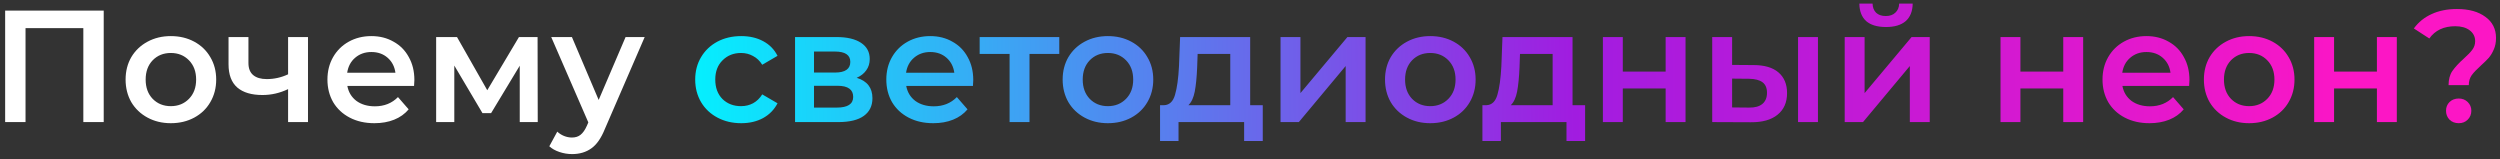 <?xml version="1.0" encoding="UTF-8"?> <svg xmlns="http://www.w3.org/2000/svg" width="471" height="30" viewBox="0 0 471 30" fill="none"><rect x="0" y="0" width="471" height="30" fill="#333333" stroke="none"/><path d="M19.54 2V23H15.7V5.3H4.81V23H0.97V2H19.54ZM32.181 23.21C30.561 23.21 29.102 22.86 27.802 22.16C26.502 21.46 25.482 20.49 24.741 19.25C24.021 17.99 23.662 16.57 23.662 14.99C23.662 13.41 24.021 12 24.741 10.76C25.482 9.52 26.502 8.55 27.802 7.85C29.102 7.15 30.561 6.8 32.181 6.8C33.822 6.8 35.291 7.15 36.592 7.85C37.892 8.55 38.901 9.52 39.621 10.76C40.361 12 40.731 13.41 40.731 14.99C40.731 16.57 40.361 17.99 39.621 19.25C38.901 20.49 37.892 21.46 36.592 22.16C35.291 22.86 33.822 23.21 32.181 23.21ZM32.181 20C33.562 20 34.702 19.54 35.602 18.62C36.502 17.7 36.952 16.49 36.952 14.99C36.952 13.49 36.502 12.28 35.602 11.36C34.702 10.44 33.562 9.98 32.181 9.98C30.802 9.98 29.662 10.44 28.762 11.36C27.881 12.28 27.442 13.49 27.442 14.99C27.442 16.49 27.881 17.7 28.762 18.62C29.662 19.54 30.802 20 32.181 20ZM58.026 6.98V23H54.276V16.79C52.736 17.53 51.126 17.9 49.446 17.9C47.386 17.9 45.806 17.43 44.706 16.49C43.606 15.53 43.056 14.07 43.056 12.11V6.98H46.806V11.87C46.806 12.89 47.106 13.65 47.706 14.15C48.306 14.65 49.156 14.9 50.256 14.9C51.656 14.9 52.996 14.6 54.276 14V6.98H58.026ZM78.069 15.08C78.069 15.34 78.049 15.71 78.009 16.19H65.439C65.659 17.37 66.229 18.31 67.149 19.01C68.089 19.69 69.249 20.03 70.629 20.03C72.389 20.03 73.839 19.45 74.979 18.29L76.989 20.6C76.269 21.46 75.359 22.11 74.259 22.55C73.159 22.99 71.919 23.21 70.539 23.21C68.779 23.21 67.229 22.86 65.889 22.16C64.549 21.46 63.509 20.49 62.769 19.25C62.049 17.99 61.689 16.57 61.689 14.99C61.689 13.43 62.039 12.03 62.739 10.79C63.459 9.53 64.449 8.55 65.709 7.85C66.969 7.15 68.389 6.8 69.969 6.8C71.529 6.8 72.919 7.15 74.139 7.85C75.379 8.53 76.339 9.5 77.019 10.76C77.719 12 78.069 13.44 78.069 15.08ZM69.969 9.8C68.769 9.8 67.749 10.16 66.909 10.88C66.089 11.58 65.589 12.52 65.409 13.7H74.499C74.339 12.54 73.849 11.6 73.029 10.88C72.209 10.16 71.189 9.8 69.969 9.8ZM97.92 23V12.38L92.52 21.32H90.9L85.59 12.35V23H82.17V6.98H86.1L91.8 17L97.77 6.98H101.28L101.31 23H97.92ZM121.46 6.98L113.96 24.29C113.26 26.03 112.41 27.25 111.41 27.95C110.41 28.67 109.2 29.03 107.78 29.03C106.98 29.03 106.19 28.9 105.41 28.64C104.63 28.38 103.99 28.02 103.49 27.56L104.99 24.8C105.35 25.14 105.77 25.41 106.25 25.61C106.75 25.81 107.25 25.91 107.75 25.91C108.41 25.91 108.95 25.74 109.37 25.4C109.81 25.06 110.21 24.49 110.57 23.69L110.84 23.06L103.85 6.98H107.75L112.79 18.83L117.86 6.98H121.46Z" fill="white"></path><path d="M139.646 23.21C137.986 23.21 136.496 22.86 135.176 22.16C133.856 21.46 132.826 20.49 132.086 19.25C131.346 17.99 130.976 16.57 130.976 14.99C130.976 13.41 131.346 12 132.086 10.76C132.826 9.52 133.846 8.55 135.146 7.85C136.466 7.15 137.966 6.8 139.646 6.8C141.226 6.8 142.606 7.12 143.786 7.76C144.986 8.4 145.886 9.32 146.486 10.52L143.606 12.2C143.146 11.46 142.566 10.91 141.866 10.55C141.186 10.17 140.436 9.98 139.616 9.98C138.216 9.98 137.056 10.44 136.136 11.36C135.216 12.26 134.756 13.47 134.756 14.99C134.756 16.51 135.206 17.73 136.106 18.65C137.026 19.55 138.196 20 139.616 20C140.436 20 141.186 19.82 141.866 19.46C142.566 19.08 143.146 18.52 143.606 17.78L146.486 19.46C145.866 20.66 144.956 21.59 143.756 22.25C142.576 22.89 141.206 23.21 139.646 23.21ZM161.398 14.66C163.378 15.26 164.368 16.54 164.368 18.5C164.368 19.94 163.828 21.05 162.748 21.83C161.668 22.61 160.068 23 157.948 23H149.788V6.98H157.618C159.578 6.98 161.108 7.34 162.208 8.06C163.308 8.78 163.858 9.8 163.858 11.12C163.858 11.94 163.638 12.65 163.198 13.25C162.778 13.85 162.178 14.32 161.398 14.66ZM153.358 13.67H157.288C159.228 13.67 160.198 13 160.198 11.66C160.198 10.36 159.228 9.71 157.288 9.71H153.358V13.67ZM157.648 20.27C159.708 20.27 160.738 19.6 160.738 18.26C160.738 17.56 160.498 17.04 160.018 16.7C159.538 16.34 158.788 16.16 157.768 16.16H153.358V20.27H157.648ZM183.362 15.08C183.362 15.34 183.342 15.71 183.302 16.19H170.732C170.952 17.37 171.522 18.31 172.442 19.01C173.382 19.69 174.542 20.03 175.922 20.03C177.682 20.03 179.132 19.45 180.272 18.29L182.282 20.6C181.562 21.46 180.652 22.11 179.552 22.55C178.452 22.99 177.212 23.21 175.832 23.21C174.072 23.21 172.522 22.86 171.182 22.16C169.842 21.46 168.802 20.49 168.062 19.25C167.342 17.99 166.982 16.57 166.982 14.99C166.982 13.43 167.332 12.03 168.032 10.79C168.752 9.53 169.742 8.55 171.002 7.85C172.262 7.15 173.682 6.8 175.262 6.8C176.822 6.8 178.212 7.15 179.432 7.85C180.672 8.53 181.632 9.5 182.312 10.76C183.012 12 183.362 13.44 183.362 15.08ZM175.262 9.8C174.062 9.8 173.042 10.16 172.202 10.88C171.382 11.58 170.882 12.52 170.702 13.7H179.792C179.632 12.54 179.142 11.6 178.322 10.88C177.502 10.16 176.482 9.8 175.262 9.8ZM199.567 10.16H193.957V23H190.207V10.16H184.567V6.98H199.567V10.16ZM208.724 23.21C207.104 23.21 205.644 22.86 204.344 22.16C203.044 21.46 202.024 20.49 201.284 19.25C200.564 17.99 200.204 16.57 200.204 14.99C200.204 13.41 200.564 12 201.284 10.76C202.024 9.52 203.044 8.55 204.344 7.85C205.644 7.15 207.104 6.8 208.724 6.8C210.364 6.8 211.834 7.15 213.134 7.85C214.434 8.55 215.444 9.52 216.164 10.76C216.904 12 217.274 13.41 217.274 14.99C217.274 16.57 216.904 17.99 216.164 19.25C215.444 20.49 214.434 21.46 213.134 22.16C211.834 22.86 210.364 23.21 208.724 23.21ZM208.724 20C210.104 20 211.244 19.54 212.144 18.62C213.044 17.7 213.494 16.49 213.494 14.99C213.494 13.49 213.044 12.28 212.144 11.36C211.244 10.44 210.104 9.98 208.724 9.98C207.344 9.98 206.204 10.44 205.304 11.36C204.424 12.28 203.984 13.49 203.984 14.99C203.984 16.49 204.424 17.7 205.304 18.62C206.204 19.54 207.344 20 208.724 20ZM237.903 19.82V26.57H234.393V23H222.033V26.57H218.553V19.82H219.303C220.323 19.78 221.013 19.13 221.373 17.87C221.753 16.59 222.003 14.79 222.123 12.47L222.333 6.98H235.533V19.82H237.903ZM225.543 12.74C225.463 14.58 225.313 16.08 225.093 17.24C224.873 18.4 224.473 19.26 223.893 19.82H231.783V10.16H225.633L225.543 12.74ZM241.252 6.98H245.002V17.54L253.852 6.98H257.272V23H253.522V12.44L244.702 23H241.252V6.98ZM269.457 23.21C267.837 23.21 266.377 22.86 265.077 22.16C263.777 21.46 262.757 20.49 262.017 19.25C261.297 17.99 260.937 16.57 260.937 14.99C260.937 13.41 261.297 12 262.017 10.76C262.757 9.52 263.777 8.55 265.077 7.85C266.377 7.15 267.837 6.8 269.457 6.8C271.097 6.8 272.567 7.15 273.867 7.85C275.167 8.55 276.177 9.52 276.897 10.76C277.637 12 278.007 13.41 278.007 14.99C278.007 16.57 277.637 17.99 276.897 19.25C276.177 20.49 275.167 21.46 273.867 22.16C272.567 22.86 271.097 23.21 269.457 23.21ZM269.457 20C270.837 20 271.977 19.54 272.877 18.62C273.777 17.7 274.227 16.49 274.227 14.99C274.227 13.49 273.777 12.28 272.877 11.36C271.977 10.44 270.837 9.98 269.457 9.98C268.077 9.98 266.937 10.44 266.037 11.36C265.157 12.28 264.717 13.49 264.717 14.99C264.717 16.49 265.157 17.7 266.037 18.62C266.937 19.54 268.077 20 269.457 20ZM298.636 19.82V26.57H295.126V23H282.766V26.57H279.286V19.82H280.036C281.056 19.78 281.746 19.13 282.106 17.87C282.486 16.59 282.736 14.79 282.856 12.47L283.066 6.98H296.266V19.82H298.636ZM286.276 12.74C286.196 14.58 286.046 16.08 285.826 17.24C285.606 18.4 285.206 19.26 284.626 19.82H292.516V10.16H286.366L286.276 12.74ZM301.985 6.98H305.735V13.49H313.805V6.98H317.555V23H313.805V16.67H305.735V23H301.985V6.98ZM330.381 12.26C332.421 12.26 333.981 12.72 335.061 13.64C336.141 14.56 336.681 15.86 336.681 17.54C336.681 19.3 336.081 20.66 334.881 21.62C333.701 22.58 332.021 23.05 329.841 23.03L322.581 23V6.98H326.331V12.23L330.381 12.26ZM338.751 6.98H342.501V23H338.751V6.98ZM329.511 20.27C330.611 20.29 331.451 20.06 332.031 19.58C332.611 19.1 332.901 18.4 332.901 17.48C332.901 16.58 332.621 15.92 332.061 15.5C331.501 15.08 330.651 14.86 329.511 14.84L326.331 14.81V20.24L329.511 20.27ZM347.541 6.98H351.291V17.54L360.141 6.98H363.561V23H359.811V12.44L350.991 23H347.541V6.98ZM355.311 5.09C353.691 5.09 352.451 4.72 351.591 3.98C350.751 3.22 350.321 2.12 350.301 0.68H352.791C352.811 1.4 353.031 1.97 353.451 2.39C353.891 2.81 354.501 3.02 355.281 3.02C356.041 3.02 356.641 2.81 357.081 2.39C357.541 1.97 357.781 1.4 357.801 0.68H360.351C360.331 2.12 359.891 3.22 359.031 3.98C358.171 4.72 356.931 5.09 355.311 5.09ZM376.897 6.98H380.647V13.49H388.717V6.98H392.467V23H388.717V16.67H380.647V23H376.897V6.98ZM412.493 15.08C412.493 15.34 412.473 15.71 412.433 16.19H399.863C400.083 17.37 400.653 18.31 401.573 19.01C402.513 19.69 403.673 20.03 405.053 20.03C406.813 20.03 408.263 19.45 409.403 18.29L411.413 20.6C410.693 21.46 409.783 22.11 408.683 22.55C407.583 22.99 406.343 23.21 404.963 23.21C403.203 23.21 401.653 22.86 400.313 22.16C398.973 21.46 397.933 20.49 397.193 19.25C396.473 17.99 396.113 16.57 396.113 14.99C396.113 13.43 396.463 12.03 397.163 10.79C397.883 9.53 398.873 8.55 400.133 7.85C401.393 7.15 402.813 6.8 404.393 6.8C405.953 6.8 407.343 7.15 408.563 7.85C409.803 8.53 410.763 9.5 411.443 10.76C412.143 12 412.493 13.44 412.493 15.08ZM404.393 9.8C403.193 9.8 402.173 10.16 401.333 10.88C400.513 11.58 400.013 12.52 399.833 13.7H408.923C408.763 12.54 408.273 11.6 407.453 10.88C406.633 10.16 405.613 9.8 404.393 9.8ZM423.734 23.21C422.114 23.21 420.654 22.86 419.354 22.16C418.054 21.46 417.034 20.49 416.294 19.25C415.574 17.99 415.214 16.57 415.214 14.99C415.214 13.41 415.574 12 416.294 10.76C417.034 9.52 418.054 8.55 419.354 7.85C420.654 7.15 422.114 6.8 423.734 6.8C425.374 6.8 426.844 7.15 428.144 7.85C429.444 8.55 430.454 9.52 431.174 10.76C431.914 12 432.284 13.41 432.284 14.99C432.284 16.57 431.914 17.99 431.174 19.25C430.454 20.49 429.444 21.46 428.144 22.16C426.844 22.86 425.374 23.21 423.734 23.21ZM423.734 20C425.114 20 426.254 19.54 427.154 18.62C428.054 17.7 428.504 16.49 428.504 14.99C428.504 13.49 428.054 12.28 427.154 11.36C426.254 10.44 425.114 9.98 423.734 9.98C422.354 9.98 421.214 10.44 420.314 11.36C419.434 12.28 418.994 13.49 418.994 14.99C418.994 16.49 419.434 17.7 420.314 18.62C421.214 19.54 422.354 20 423.734 20ZM435.989 6.98H439.739V13.49H447.809V6.98H451.559V23H447.809V16.67H439.739V23H435.989V6.98Z" fill="url(#paint0_linear_1383_1673)"></path><path d="M461.31 16.04C461.31 14.96 461.55 14.07 462.03 13.37C462.53 12.65 463.25 11.87 464.19 11.03C464.91 10.39 465.44 9.84 465.78 9.38C466.14 8.9 466.32 8.36 466.32 7.76C466.32 6.92 465.98 6.24 465.3 5.72C464.62 5.2 463.71 4.94 462.57 4.94C460.41 4.94 458.78 5.71 457.68 7.25L454.77 5.36C455.63 4.18 456.74 3.28 458.1 2.66C459.46 2.02 461.06 1.7 462.9 1.7C465.14 1.7 466.92 2.19 468.24 3.17C469.58 4.13 470.25 5.46 470.25 7.16C470.25 7.98 470.11 8.7 469.83 9.32C469.57 9.94 469.25 10.47 468.87 10.91C468.49 11.33 467.99 11.82 467.37 12.38C466.61 13.06 466.04 13.66 465.66 14.18C465.3 14.7 465.12 15.32 465.12 16.04H461.31ZM463.23 23.21C462.53 23.21 461.95 22.99 461.49 22.55C461.05 22.09 460.83 21.53 460.83 20.87C460.83 20.21 461.05 19.66 461.49 19.22C461.95 18.78 462.53 18.56 463.23 18.56C463.91 18.56 464.47 18.78 464.91 19.22C465.37 19.66 465.6 20.21 465.6 20.87C465.6 21.53 465.37 22.09 464.91 22.55C464.47 22.99 463.91 23.21 463.23 23.21Z" fill="#FC16C5"></path><defs><linearGradient id="paint0_linear_1383_1673" x1="127.098" y1="15.5" x2="473.001" y2="12.101" gradientUnits="userSpaceOnUse"><stop stop-color="#01F4FF"></stop><stop offset="0.49" stop-color="#A11CE0"></stop><stop offset="0.914" stop-color="#FC16C5"></stop></linearGradient></defs></svg> 